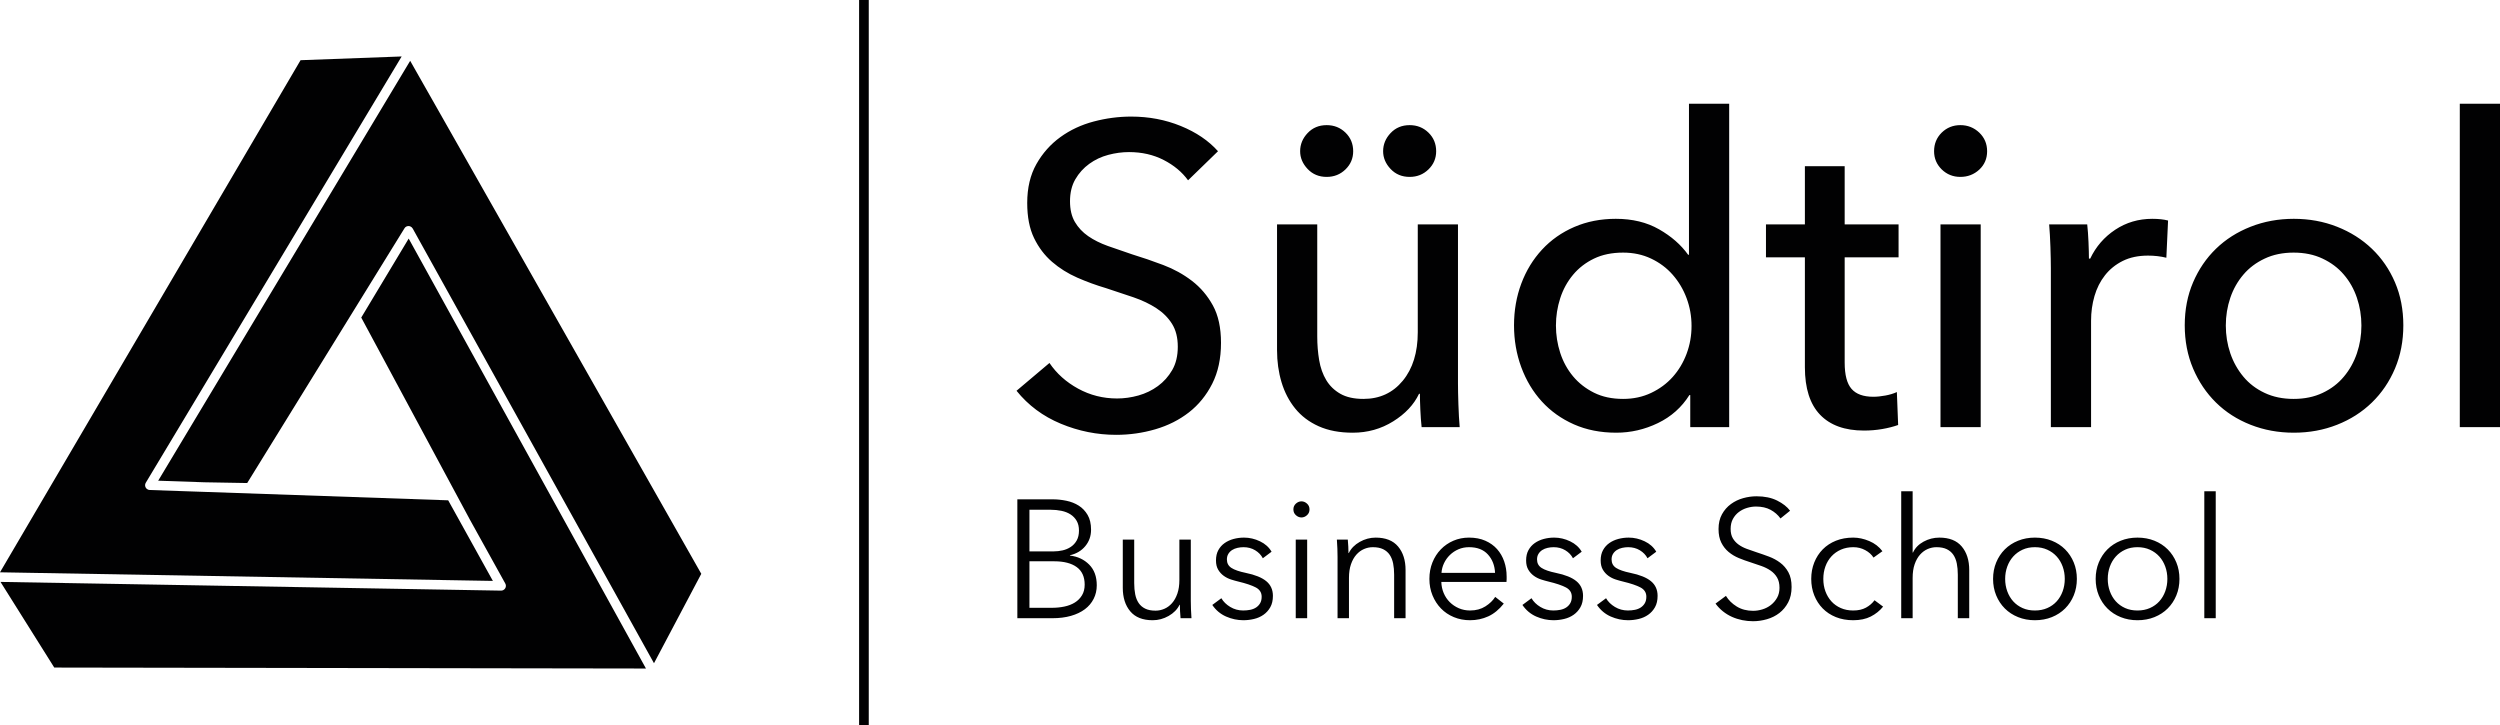 <?xml version="1.0" encoding="UTF-8"?>
<svg id="Black" xmlns="http://www.w3.org/2000/svg" viewBox="0 0 517.254 150">
  <defs>
    <style>
      .cls-1 {
        fill: #010102;
      }
    </style>
  </defs>
  <g id="Layer_1">
    <path class="cls-1" d="M245.813,37.308c-1.239-1.711-2.921-3.112-5.045-4.204-2.124-1.091-4.514-1.637-7.169-1.637-1.416,0-2.847.192-4.292.575-1.446.384-2.759,1.003-3.939,1.859-1.18.855-2.139,1.917-2.876,3.186-.738,1.268-1.106,2.788-1.106,4.558,0,1.711.339,3.142,1.017,4.292.679,1.151,1.594,2.124,2.744,2.921,1.151.797,2.508,1.475,4.071,2.036,1.564.56,3.231,1.135,5.001,1.725,2.124.649,4.277,1.387,6.461,2.213,2.183.826,4.159,1.918,5.929,3.275,1.77,1.357,3.216,3.053,4.337,5.089,1.121,2.035,1.682,4.617,1.682,7.744,0,3.245-.605,6.062-1.815,8.452-1.209,2.389-2.817,4.366-4.823,5.93-2.006,1.563-4.322,2.728-6.948,3.496-2.625.767-5.325,1.15-8.098,1.15-3.953,0-7.774-.767-11.461-2.301-3.688-1.534-6.741-3.806-9.16-6.815l6.814-5.753c1.476,2.183,3.452,3.954,5.93,5.311,2.478,1.357,5.163,2.035,8.054,2.035,1.475,0,2.95-.206,4.425-.619,1.475-.413,2.818-1.062,4.027-1.947,1.21-.885,2.198-1.992,2.965-3.319.767-1.328,1.151-2.936,1.151-4.824,0-1.888-.399-3.466-1.195-4.735-.797-1.268-1.873-2.345-3.231-3.23-1.357-.885-2.935-1.637-4.735-2.257-1.799-.619-3.702-1.254-5.708-1.903-2.006-.59-3.983-1.313-5.93-2.168-1.947-.856-3.687-1.947-5.222-3.275-1.534-1.327-2.773-2.965-3.717-4.912-.944-1.947-1.416-4.366-1.416-7.257,0-3.127.635-5.812,1.903-8.054,1.269-2.242,2.921-4.101,4.956-5.576,2.036-1.475,4.337-2.552,6.904-3.23,2.566-.679,5.148-1.018,7.744-1.018,3.658,0,7.08.649,10.266,1.947,3.186,1.298,5.753,3.039,7.7,5.222l-6.195,6.018-.001-0ZM294.136,88.375c-.118-1.062-.206-2.257-.265-3.584-.059-1.328-.089-2.434-.089-3.319h-.177c-1.062,2.242-2.847,4.145-5.354,5.708-2.508,1.564-5.296,2.346-8.364,2.346-2.714,0-5.059-.443-7.036-1.328-1.977-.885-3.599-2.109-4.868-3.673-1.268-1.563-2.212-3.378-2.832-5.443-.619-2.065-.929-4.278-.929-6.638v-26.02h8.319v23.188c0,1.711.133,3.349.398,4.912.266,1.564.753,2.936,1.461,4.116.708,1.18,1.681,2.124,2.92,2.832,1.239.708,2.833,1.062,4.78,1.062,3.363,0,6.077-1.254,8.142-3.762,2.065-2.507,3.098-5.856,3.098-10.045v-22.303h8.319v32.924c0,1.121.029,2.566.089,4.336.059,1.77.147,3.334.265,4.691h-7.877l0-0ZM269.001,31.29c0-1.416.516-2.67,1.549-3.761,1.032-1.092,2.345-1.638,3.938-1.638,1.534,0,2.832.516,3.894,1.549,1.062,1.033,1.594,2.316,1.594,3.85,0,1.475-.532,2.729-1.594,3.761-1.062,1.033-2.36,1.549-3.894,1.549-1.593,0-2.906-.546-3.938-1.637-1.033-1.092-1.549-2.316-1.549-3.673v-0ZM286.171,31.29c0-1.416.516-2.67,1.549-3.761,1.032-1.092,2.345-1.638,3.938-1.638,1.534,0,2.832.516,3.894,1.549,1.062,1.033,1.593,2.316,1.593,3.85,0,1.475-.531,2.729-1.593,3.761-1.062,1.033-2.36,1.549-3.894,1.549-1.593,0-2.906-.546-3.938-1.637-1.033-1.092-1.549-2.316-1.549-3.673v-0ZM349.539,81.737c-1.593,2.537-3.761,4.47-6.505,5.797-2.743,1.328-5.62,1.992-8.629,1.992-3.245,0-6.166-.576-8.762-1.726-2.596-1.151-4.808-2.729-6.638-4.735-1.829-2.006-3.245-4.366-4.248-7.081-1.003-2.714-1.504-5.605-1.504-8.673,0-3.068.501-5.944,1.504-8.629,1.003-2.685,2.434-5.03,4.293-7.036,1.858-2.006,4.086-3.57,6.682-4.691,2.596-1.121,5.458-1.681,8.585-1.681,3.422,0,6.401.722,8.939,2.168,2.537,1.445,4.543,3.201,6.018,5.266h.177v-31.242h8.319v66.909h-8.054v-6.638h-.177l-0-0ZM321.926,67.355c0,1.947.295,3.821.885,5.65.59,1.814,1.475,3.437,2.655,4.853,1.18,1.416,2.626,2.537,4.337,3.392,1.711.856,3.717,1.284,6.018,1.284,2.124,0,4.057-.413,5.797-1.239,1.741-.826,3.231-1.918,4.47-3.304,1.239-1.387,2.198-2.995,2.876-4.809.679-1.829,1.018-3.732,1.018-5.738,0-2.006-.339-3.909-1.018-5.738-.678-1.829-1.637-3.437-2.876-4.853s-2.729-2.523-4.47-3.349c-1.74-.826-3.673-1.239-5.797-1.239-2.301,0-4.307.413-6.018,1.239-1.711.826-3.157,1.933-4.337,3.349-1.18,1.416-2.065,3.024-2.655,4.853-.59,1.829-.885,3.702-.885,5.649v-0ZM392.818,53.239h-11.152v21.787c0,2.537.472,4.351,1.416,5.428.944,1.091,2.449,1.637,4.514,1.637.767,0,1.593-.088,2.478-.251.885-.162,1.682-.398,2.39-.722l.265,6.814c-1.003.354-2.109.635-3.319.841-1.209.207-2.463.31-3.761.31-3.953,0-6.977-1.092-9.072-3.275-2.094-2.183-3.142-5.457-3.142-9.824v-22.745h-8.053v-6.815h8.053v-12.036h8.231v12.036h11.152v6.815l-0.0 0ZM409.811,88.375h-8.32v-41.951h8.32v41.951ZM411.138,31.29c0,1.534-.546,2.803-1.622,3.806-1.092,1.003-2.39,1.504-3.909,1.504-1.52,0-2.803-.516-3.865-1.549-1.047-1.032-1.578-2.286-1.578-3.761,0-1.534.531-2.817,1.578-3.85,1.062-1.033,2.345-1.549,3.865-1.549,1.519,0,2.817.516,3.909,1.549,1.076,1.033,1.622,2.316,1.622,3.85ZM424.326,55.452c0-1.122-.03-2.567-.089-4.337-.059-1.77-.147-3.334-.265-4.691h7.877c.118,1.062.206,2.286.265,3.673.059,1.387.089,2.522.089,3.407h.265c1.18-2.478,2.906-4.469,5.178-5.974,2.271-1.504,4.823-2.256,7.655-2.256,1.298,0,2.39.118,3.275.354l-.354,7.699c-1.18-.295-2.449-.442-3.806-.442-2.006,0-3.746.369-5.222,1.106-1.475.738-2.699,1.726-3.672,2.965-.974,1.239-1.697,2.67-2.169,4.293-.472,1.622-.708,3.318-.708,5.089v22.037h-8.319v-32.923 0ZM497.253,67.311c0,3.245-.576,6.225-1.726,8.939-1.151,2.714-2.744,5.059-4.779,7.036-2.036,1.977-4.44,3.511-7.213,4.602-2.774,1.092-5.753,1.638-8.939,1.638-3.186,0-6.166-.546-8.939-1.638-2.773-1.091-5.163-2.625-7.169-4.602-2.006-1.977-3.584-4.322-4.735-7.036-1.151-2.714-1.726-5.694-1.726-8.939,0-3.245.575-6.21,1.726-8.895,1.151-2.684,2.729-5,4.735-6.947,2.006-1.947,4.396-3.467,7.169-4.558,2.773-1.092,5.753-1.637,8.939-1.637,3.186,0,6.165.545,8.939,1.637,2.773,1.091,5.177,2.611,7.213,4.558,2.035,1.947,3.628,4.263,4.779,6.947,1.15,2.685,1.726,5.65,1.726,8.895ZM488.579,67.355c0-2.006-.309-3.909-.929-5.738-.619-1.829-1.519-3.422-2.714-4.808-1.18-1.387-2.64-2.479-4.396-3.305-1.74-.826-3.732-1.239-5.989-1.239-2.242,0-4.248.413-5.988,1.239-1.756.826-3.216,1.918-4.396,3.305-1.18,1.386-2.095,2.979-2.714,4.808-.62,1.829-.929,3.732-.929,5.738,0,2.006.309,3.909.929,5.738.619,1.815,1.534,3.437,2.714,4.853s2.64,2.523,4.396,3.349c1.74.826,3.746,1.239,5.988,1.239,2.257,0,4.249-.413,5.989-1.239,1.756-.826,3.216-1.933,4.396-3.349,1.195-1.416,2.095-3.038,2.714-4.853.62-1.829.929-3.732.929-5.738ZM517.254,88.375h-8.319V21.466h8.319v66.909Z"/>
    <path class="cls-1" d="M210.491,103.312h7.33c.926,0,1.864.099,2.814.296s1.801.532,2.553,1.007c.753.475,1.367,1.118,1.842,1.928.475.811.712,1.83.712,3.057,0,1.297-.394,2.427-1.187,3.388-.793.961-1.853,1.592-3.179,1.893v.07c1.598.185,2.918.804,3.972,1.858,1.048,1.054,1.575,2.484,1.575,4.291,0,1.019-.214,1.951-.643,2.796-.428.846-1.03,1.564-1.818,2.154-.787.591-1.743,1.048-2.877,1.373-1.135.324-2.403.486-3.816.486h-7.278v-24.597l0-0ZM212.992,114.082h5.037c.603,0,1.211-.069,1.824-.208.614-.139,1.176-.377,1.685-.713.51-.335.921-.781,1.234-1.337.312-.556.469-1.239.469-2.05,0-.787-.157-1.453-.469-1.997-.313-.545-.736-.991-1.268-1.338-.533-.347-1.158-.596-1.876-.747-.718-.15-1.483-.226-2.293-.226h-4.343v8.616-0ZM212.992,125.755h4.655c.904,0,1.766-.087,2.589-.26.822-.174,1.54-.452,2.153-.834.614-.382,1.106-.88,1.477-1.494s.556-1.349.556-2.206c0-1.621-.55-2.832-1.65-3.631-1.101-.799-2.658-1.198-4.673-1.198h-5.107v9.623ZM244.259,127.909c-.047-.44-.081-.926-.105-1.459-.023-.533-.034-.973-.034-1.32h-.07c-.463.949-1.216,1.719-2.258,2.31-1.042.591-2.142.886-3.3.886-2.062,0-3.608-.614-4.638-1.841-1.031-1.228-1.546-2.849-1.546-4.864v-9.971h2.362v8.998c0,.857.07,1.633.209,2.328.139.695.376,1.291.712,1.789s.787.886,1.355,1.164c.567.278,1.279.417,2.136.417.626,0,1.234-.128,1.824-.382.591-.255,1.118-.643,1.581-1.164s.834-1.182,1.112-1.981c.277-.799.416-1.742.416-2.831v-8.338h2.363v12.681c0,.44.011,1.007.035,1.702.023.695.057,1.32.104,1.876h-2.258l-0.0 0ZM261.282,115.506c-.347-.671-.874-1.221-1.581-1.65-.706-.428-1.511-.642-2.414-.642-.417,0-.834.046-1.251.139-.417.092-.787.243-1.111.451-.325.209-.585.475-.782.799s-.295.707-.295,1.147c0,.764.312,1.349.938,1.754.625.405,1.609.747,2.953,1.025,1.922.394,3.341.967,4.255,1.72.915.752,1.373,1.766,1.373,3.039,0,.927-.18,1.709-.539,2.345-.359.637-.828,1.158-1.407,1.564-.579.405-1.233.695-1.963.868-.729.174-1.465.261-2.206.261-1.227,0-2.42-.255-3.578-.764-1.158-.51-2.108-1.309-2.849-2.398l1.876-1.389c.417.718,1.031,1.32,1.841,1.806.811.487,1.703.73,2.676.73.509,0,.995-.046,1.459-.139.463-.093.868-.255,1.216-.486.347-.232.625-.527.833-.886.209-.359.313-.805.313-1.338,0-.857-.411-1.5-1.233-1.928-.822-.428-2.009-.828-3.561-1.199-.487-.115-1.002-.26-1.546-.434s-1.048-.428-1.511-.764c-.464-.336-.846-.759-1.147-1.268-.301-.51-.452-1.147-.452-1.911,0-.834.163-1.546.487-2.136.324-.591.758-1.077,1.303-1.46.544-.382,1.163-.665,1.858-.851.695-.185,1.413-.278,2.154-.278,1.135,0,2.235.255,3.301.765,1.065.509,1.864,1.227,2.397,2.154l-1.807,1.354-0-0ZM270.454,127.909h-2.363v-16.259h2.363v16.259ZM270.94,105.397c0,.486-.174.886-.521,1.198-.347.313-.729.469-1.146.469-.417,0-.799-.156-1.147-.469-.347-.312-.521-.712-.521-1.198,0-.487.174-.886.521-1.199.348-.312.73-.469,1.147-.469s.799.157,1.146.469c.347.313.521.712.521,1.199ZM278.861,111.65c.046.44.081.927.104,1.459.023.533.035.973.035,1.32h.069c.464-.949,1.216-1.719,2.259-2.31,1.042-.59,2.142-.886,3.3-.886,2.061,0,3.607.614,4.638,1.842,1.03,1.227,1.546,2.848,1.546,4.863v9.971h-2.363v-8.998c0-.857-.069-1.633-.208-2.328-.139-.694-.376-1.291-.712-1.789s-.788-.886-1.355-1.164c-.568-.277-1.28-.416-2.137-.416-.625,0-1.233.127-1.824.382-.59.254-1.117.642-1.58,1.164-.464.521-.834,1.181-1.112,1.98-.278.799-.417,1.743-.417,2.831v8.338h-2.362v-12.68c0-.441-.012-1.008-.035-1.703s-.058-1.32-.104-1.876c0,0,2.258,0,2.258 0ZM309.329,118.529c-.069-1.529-.561-2.797-1.476-3.804-.915-1.008-2.218-1.511-3.909-1.511-.787,0-1.517.144-2.188.434-.672.289-1.263.683-1.772,1.181-.51.498-.915,1.065-1.216,1.702-.301.637-.475,1.303-.521,1.998,0,0,11.082,0,11.082 0ZM311.726,119.293v.521c0,.186-.011.382-.034.591h-13.48c.023.811.185,1.575.486,2.293.302.718.718,1.343,1.251,1.876s1.158.955,1.876,1.268c.718.313,1.494.469,2.328.469,1.227,0,2.287-.284,3.179-.851.891-.568,1.569-1.222,2.032-1.963l1.772,1.39c-.973,1.227-2.044,2.107-3.214,2.64-1.169.533-2.426.799-3.769.799-1.205,0-2.322-.214-3.353-.643-1.03-.428-1.916-1.025-2.657-1.789-.742-.764-1.326-1.668-1.755-2.71-.428-1.042-.643-2.177-.643-3.404,0-1.228.209-2.363.626-3.405.417-1.042.996-1.946,1.737-2.71.741-.764,1.61-1.36,2.605-1.789.996-.428,2.073-.643,3.231-.643,1.274,0,2.398.215,3.37.643.973.429,1.784,1.008,2.432,1.737.649.73,1.141,1.581,1.477,2.554.335.972.503,2.015.503,3.126l-0.0 0ZM325.449,115.506c-.347-.671-.874-1.221-1.581-1.65-.706-.428-1.511-.642-2.414-.642-.417,0-.834.046-1.251.139-.417.092-.787.243-1.111.451-.325.209-.585.475-.782.799s-.295.707-.295,1.147c0,.764.312,1.349.938,1.754.625.405,1.609.747,2.953,1.025,1.922.394,3.341.967,4.255,1.72.915.752,1.373,1.766,1.373,3.039,0,.927-.18,1.709-.539,2.345-.359.637-.828,1.158-1.407,1.564-.579.405-1.233.695-1.963.868-.729.174-1.465.261-2.206.261-1.227,0-2.42-.255-3.578-.764-1.158-.51-2.108-1.309-2.849-2.398l1.876-1.389c.417.718,1.031,1.32,1.841,1.806.811.487,1.703.73,2.676.73.509,0,.995-.046,1.459-.139.463-.093.868-.255,1.216-.486.347-.232.625-.527.833-.886.209-.359.313-.805.313-1.338,0-.857-.411-1.5-1.233-1.928s-2.009-.828-3.561-1.199c-.487-.115-1.002-.26-1.546-.434s-1.048-.428-1.511-.764c-.464-.336-.846-.759-1.147-1.268-.301-.51-.452-1.147-.452-1.911,0-.834.163-1.546.487-2.136.324-.591.758-1.077,1.303-1.46.544-.382,1.163-.665,1.858-.851.695-.185,1.413-.278,2.154-.278,1.135,0,2.235.255,3.301.765,1.065.509,1.864,1.227,2.397,2.154l-1.807,1.354-0-0ZM340.874,115.506c-.347-.671-.874-1.221-1.581-1.65-.706-.428-1.511-.642-2.414-.642-.417,0-.834.046-1.251.139-.417.092-.787.243-1.111.451-.325.209-.585.475-.782.799s-.295.707-.295,1.147c0,.764.312,1.349.938,1.754.625.405,1.609.747,2.953,1.025,1.922.394,3.341.967,4.255,1.72.915.752,1.373,1.766,1.373,3.039,0,.927-.18,1.709-.539,2.345-.359.637-.828,1.158-1.407,1.564-.579.405-1.233.695-1.963.868-.729.174-1.465.261-2.206.261-1.227,0-2.42-.255-3.578-.764-1.158-.51-2.108-1.309-2.849-2.398l1.876-1.389c.417.718,1.031,1.32,1.841,1.806.811.487,1.703.73,2.676.73.509,0,.995-.046,1.459-.139.463-.093.868-.255,1.216-.486.347-.232.625-.527.833-.886.209-.359.313-.805.313-1.338,0-.857-.411-1.5-1.233-1.928s-2.009-.828-3.561-1.199c-.487-.115-1.002-.26-1.546-.434s-1.048-.428-1.511-.764c-.464-.336-.846-.759-1.147-1.268-.301-.51-.452-1.147-.452-1.911,0-.834.163-1.546.487-2.136.324-.591.758-1.077,1.303-1.46.544-.382,1.163-.665,1.858-.851.695-.185,1.413-.278,2.154-.278,1.135,0,2.235.255,3.301.765,1.065.509,1.864,1.227,2.397,2.154l-1.807,1.354-0-0ZM368.389,107.273c-.533-.741-1.216-1.338-2.05-1.789-.834-.452-1.841-.678-3.022-.678-.603,0-1.216.093-1.842.278-.625.185-1.192.469-1.702.851-.509.382-.921.863-1.233,1.442-.313.579-.469,1.262-.469,2.05,0,.787.15,1.436.451,1.945.301.51.695.944,1.193,1.303s1.066.654,1.697.886c.637.232,1.302.463,1.991.695.857.278,1.72.579,2.583.903.868.324,1.644.747,2.339,1.268.695.521,1.262,1.181,1.697,1.98.44.799.66,1.813.66,3.04,0,1.228-.232,2.287-.701,3.179-.469.892-1.077,1.627-1.824,2.206-.747.579-1.604,1.008-2.565,1.285-.961.278-1.928.417-2.901.417-.741,0-1.482-.075-2.223-.225-.741-.151-1.448-.377-2.119-.678-.672-.301-1.297-.683-1.876-1.146-.579-.464-1.089-.996-1.529-1.598l2.154-1.599c.533.881,1.28,1.616,2.241,2.207.961.59,2.09.885,3.387.885.625,0,1.262-.098,1.911-.295.648-.197,1.233-.498,1.754-.903s.95-.903,1.286-1.494c.335-.591.503-1.28.503-2.067,0-.857-.168-1.569-.503-2.137-.336-.567-.782-1.042-1.338-1.424-.556-.382-1.193-.701-1.911-.955-.718-.255-1.47-.51-2.258-.765-.81-.255-1.609-.544-2.397-.868-.787-.325-1.494-.747-2.119-1.268-.625-.521-1.129-1.164-1.511-1.928-.383-.765-.574-1.703-.574-2.814,0-1.182.238-2.201.713-3.058.474-.857,1.094-1.563,1.858-2.119.765-.556,1.61-.961,2.536-1.216.927-.255,1.842-.382,2.745-.382,1.667,0,3.092.295,4.273.886,1.181.591,2.073,1.291,2.675,2.102l-1.98,1.598 0-0ZM387.635,115.367c-.393-.625-.967-1.14-1.719-1.545-.753-.406-1.569-.608-2.45-.608-.949,0-1.806.167-2.57.503-.765.336-1.419.799-1.963,1.39-.544.591-.961,1.285-1.251,2.084-.289.799-.434,1.662-.434,2.589,0,.926.145,1.783.434,2.57.29.788.701,1.477,1.233,2.068.533.59,1.182,1.053,1.946,1.389s1.621.504,2.571.504c1.042,0,1.922-.197,2.64-.591.718-.393,1.309-.903,1.772-1.528l1.772,1.32c-.695.857-1.546,1.54-2.554,2.05-1.007.509-2.217.764-3.63.764-1.32,0-2.513-.214-3.579-.643-1.065-.428-1.974-1.025-2.727-1.789-.752-.764-1.337-1.668-1.754-2.71-.417-1.042-.626-2.177-.626-3.404,0-1.228.209-2.363.626-3.405.417-1.042,1.002-1.946,1.754-2.71.753-.764,1.662-1.36,2.727-1.789,1.066-.428,2.259-.643,3.579-.643,1.088,0,2.194.238,3.318.713,1.123.474,2.032,1.175,2.727,2.101l-1.842,1.32-0-0ZM395.799,114.325c.44-.949,1.17-1.702,2.189-2.258,1.019-.556,2.107-.834,3.265-.834,2.062,0,3.608.614,4.638,1.842,1.031,1.227,1.546,2.848,1.546,4.863v9.971h-2.362v-8.998c0-.857-.07-1.633-.209-2.328-.139-.694-.376-1.291-.712-1.789s-.787-.886-1.355-1.164c-.567-.277-1.279-.416-2.136-.416-.626,0-1.234.127-1.824.382-.591.254-1.118.642-1.581,1.164-.463.521-.834,1.181-1.112,1.98-.277.799-.416,1.743-.416,2.831v8.338h-2.363v-26.264h2.363v12.68s.069,0,.069 0ZM429.706,119.78c0,1.227-.214,2.362-.642,3.404-.429,1.042-1.025,1.946-1.79,2.71-.764.764-1.679,1.361-2.744,1.789-1.066.429-2.235.643-3.509.643-1.251,0-2.409-.214-3.474-.643-1.065-.428-1.98-1.025-2.745-1.789-.764-.764-1.36-1.668-1.789-2.71-.428-1.042-.643-2.177-.643-3.404,0-1.228.215-2.363.643-3.405.429-1.042,1.025-1.946,1.789-2.71.765-.764,1.68-1.36,2.745-1.789,1.065-.428,2.223-.643,3.474-.643,1.274,0,2.443.215,3.509.643,1.065.429,1.98,1.025,2.744,1.789.765.764,1.361,1.668,1.79,2.71.428,1.042.642,2.177.642,3.405ZM427.205,119.78c0-.904-.145-1.755-.434-2.554-.29-.799-.701-1.494-1.234-2.084-.532-.591-1.181-1.06-1.945-1.407-.764-.348-1.621-.521-2.571-.521s-1.801.173-2.553.521c-.753.347-1.396.816-1.929,1.407-.532.59-.943,1.285-1.233,2.084-.289.799-.434,1.65-.434,2.554,0,.903.145,1.754.434,2.553.29.799.701,1.494,1.233,2.085.533.59,1.176,1.053,1.929,1.389.752.336,1.603.504,2.553.504.95,0,1.807-.168,2.571-.504.764-.336,1.413-.799,1.945-1.389.533-.591.944-1.286,1.234-2.085.289-.799.434-1.65.434-2.553ZM450.933,119.78c0,1.227-.214,2.362-.642,3.404-.429,1.042-1.025,1.946-1.79,2.71-.764.764-1.679,1.361-2.744,1.789-1.066.429-2.235.643-3.509.643-1.251,0-2.409-.214-3.474-.643-1.065-.428-1.98-1.025-2.745-1.789-.764-.764-1.36-1.668-1.789-2.71-.428-1.042-.643-2.177-.643-3.404,0-1.228.215-2.363.643-3.405.429-1.042,1.025-1.946,1.789-2.71.765-.764,1.68-1.36,2.745-1.789,1.065-.428,2.223-.643,3.474-.643,1.274,0,2.443.215,3.509.643,1.065.429,1.98,1.025,2.744,1.789.765.764,1.361,1.668,1.79,2.71.428,1.042.642,2.177.642,3.405ZM448.432,119.78c0-.904-.145-1.755-.434-2.554-.29-.799-.701-1.494-1.234-2.084-.532-.591-1.181-1.06-1.945-1.407-.764-.348-1.621-.521-2.571-.521s-1.801.173-2.553.521c-.753.347-1.396.816-1.929,1.407-.532.59-.943,1.285-1.233,2.084-.289.799-.434,1.65-.434,2.554,0,.903.145,1.754.434,2.553.29.799.701,1.494,1.233,2.085.533.59,1.176,1.053,1.929,1.389.752.336,1.603.504,2.553.504.95,0,1.807-.168,2.571-.504.764-.336,1.413-.799,1.945-1.389.533-.591.944-1.286,1.234-2.085.289-.799.434-1.65.434-2.553ZM458.438,127.909h-2.363v-26.264h2.363v26.264Z"/>
    <path class="cls-1" d="M145.096,118.723l-9.785,18.5-49.922-89.94c-.11-.2-.283-.348-.483-.431-.006,0-.013-.007-.019-.007-.026-.013-.058-.026-.084-.032-.013-.007-.032-.013-.045-.013-.013-.007-.026-.007-.045-.007h-.006c-.046-.012-.097-.019-.143-.019h-.064c-.329,0-.638.168-.818.47l-6.113,9.901-26.423,42.796-8.838-.155-9.578-.328L84.867,12.584l60.229,106.139 0-0Z"/>
    <path class="cls-1" d="M133.649,138.318h-.007l-122.414-.2L.104,120.398l103.56,1.804h.013c.347,0,.67-.181.85-.477.187-.302.194-.683.019-.992l-7.311-13.192-22.493-41.836,4.56-7.594,5.256-8.747,49.091,88.954h0Z"/>
    <path class="cls-1" d="M101.976,120.192L.194,118.414l-.194-.006L62.187,12.455l20.903-.773h.013l-42.141,70.21-10.796,17.985c-.097.16-.148.328-.148.508v.006c0,.162.045.323.122.471.013.032.032.057.058.084.058.096.136.174.226.238.161.122.354.193.554.2l11.259.386,50.495,1.746,2.699,4.863,6.545,11.813v-0Z"/>
    <rect class="cls-1" x="177.748" width="2" height="150"/>
  </g>
</svg>